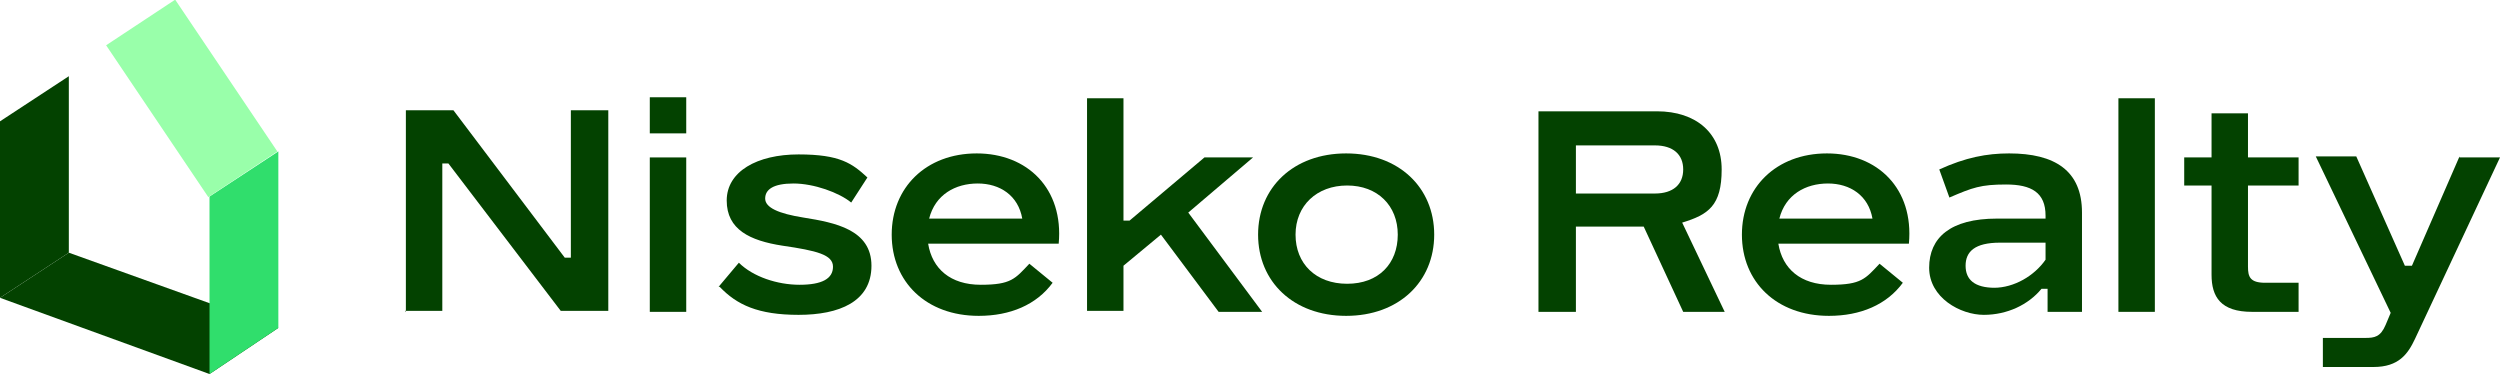 <svg width="254" height="38" viewBox="0 0 254 38" fill="none" xmlns="http://www.w3.org/2000/svg">
<g clip-path="url(#clip0_961_84)">
<path d="M175.229 31.684H171.013L167.002 23.024H160.112V31.684H156.308V11.308H168.339C172.35 11.308 174.921 13.55 174.921 17.217C174.921 20.885 173.584 21.802 170.91 22.617L175.229 31.684ZM160.112 14.772V19.662H168.134C169.985 19.662 171.013 18.745 171.013 17.217C171.013 15.689 169.985 14.772 168.134 14.772H160.112Z" fill="#034200"/>
<path d="M193.842 24.756H180.68C181.091 27.303 182.942 28.933 186.027 28.933C189.112 28.933 189.523 28.322 190.963 26.794L193.328 28.729C191.683 30.971 189.009 32.091 185.821 32.091C180.474 32.091 176.978 28.627 176.978 23.839C176.978 19.051 180.474 15.587 185.616 15.587C190.757 15.587 194.459 19.153 193.945 24.756H193.842ZM190.243 22.209C189.832 19.866 187.981 18.643 185.718 18.643C183.456 18.643 181.399 19.764 180.782 22.209H190.243Z" fill="#034200"/>
<path d="M211.53 21.7V31.684H208.034V29.34H207.417C206.08 30.971 203.92 31.989 201.555 31.989C199.19 31.989 196.002 30.257 196.002 27.201C196.002 24.145 198.161 22.209 202.892 22.209H207.828V21.904C207.828 19.56 206.388 18.745 203.817 18.745C201.246 18.745 200.424 19.051 198.059 20.07L197.03 17.217C199.704 15.995 201.863 15.587 204.126 15.587C208.753 15.587 211.53 17.319 211.53 21.598V21.7ZM202.583 29.239C204.64 29.239 206.697 28.016 207.828 26.386V24.654H203.2C200.629 24.654 199.704 25.571 199.704 26.997C199.704 28.424 200.629 29.239 202.686 29.239H202.583Z" fill="#034200"/>
<path d="M215.231 31.684V9.984H218.933V31.684H215.231Z" fill="#034200"/>
<path d="M233.536 28.729V31.684H228.806C225.618 31.684 224.693 30.155 224.693 27.914V18.847H221.916V15.995H224.693V11.512H228.395V15.995H233.536V18.847H228.395V27.099C228.395 28.118 228.6 28.729 230.143 28.729H233.536Z" fill="#034200"/>
<path d="M249.887 15.995H254L245.362 34.434C244.642 35.962 243.717 37.287 241.146 37.287H236.004V34.333H240.323C241.249 34.333 241.866 34.231 242.38 33.008L242.894 31.786L235.284 15.893H239.398L244.334 26.997H245.053L249.887 15.893V15.995Z" fill="#034200"/>
<path d="M41.237 31.684V11.206H46.07L57.382 26.182H57.999V11.206H61.803V31.582H56.97L45.556 16.606H44.939V31.582H41.134L41.237 31.684Z" fill="#034200"/>
<path d="M66.019 13.55V9.882H69.722V13.55H66.019ZM66.019 31.684V15.995H69.722V31.684H66.019Z" fill="#034200"/>
<path d="M73.012 29.137L75.068 26.692C76.508 28.118 78.976 28.933 81.238 28.933C83.501 28.933 84.632 28.322 84.632 27.099C84.632 25.877 82.987 25.469 79.49 24.96C76.2 24.45 73.834 23.33 73.834 20.375C73.834 17.421 76.919 15.689 81.136 15.689C85.352 15.689 86.586 16.606 88.128 18.032L86.483 20.579C85.249 19.56 82.678 18.643 80.621 18.643C78.565 18.643 77.742 19.255 77.742 20.172C77.742 21.088 79.079 21.7 81.65 22.107C84.838 22.617 88.54 23.33 88.54 26.997C88.54 30.665 85.249 31.989 81.136 31.989C77.022 31.989 74.863 30.971 73.115 29.137H73.012Z" fill="#034200"/>
<path d="M107.461 24.756H94.299C94.71 27.303 96.561 28.933 99.646 28.933C102.731 28.933 103.142 28.322 104.582 26.794L106.947 28.729C105.302 30.971 102.628 32.091 99.44 32.091C94.093 32.091 90.597 28.627 90.597 23.839C90.597 19.051 94.093 15.587 99.235 15.587C104.376 15.587 108.078 19.153 107.564 24.756H107.461ZM103.862 22.209C103.451 19.866 101.6 18.643 99.338 18.643C97.075 18.643 95.019 19.764 94.401 22.209H103.862Z" fill="#034200"/>
<path d="M123.812 31.684L117.95 23.839L114.145 26.997V31.582H110.443V9.984H114.145V22.413H114.762L122.372 15.995H127.308L120.727 21.598L128.234 31.684H123.812Z" fill="#034200"/>
<path d="M127.822 23.839C127.822 19.051 131.421 15.587 136.769 15.587C142.116 15.587 145.715 19.051 145.715 23.839C145.715 28.627 142.116 32.091 136.769 32.091C131.421 32.091 127.822 28.627 127.822 23.839ZM142.013 23.839C142.013 20.885 139.957 18.847 136.872 18.847C133.787 18.847 131.627 20.885 131.627 23.839C131.627 26.794 133.684 28.831 136.872 28.831C140.06 28.831 142.013 26.794 142.013 23.839Z" fill="#034200"/>
<path fill-rule="evenodd" clip-rule="evenodd" d="M21.287 38L0 30.257L6.993 25.673L28.279 33.314L21.287 38Z" fill="#034200"/>
<path fill-rule="evenodd" clip-rule="evenodd" d="M0 30.257V12.327L6.993 7.743V25.673L0 30.257Z" fill="#034200"/>
<path fill-rule="evenodd" clip-rule="evenodd" d="M21.287 38V19.968L28.28 15.383V33.314L21.287 38Z" fill="#30DE6C"/>
<path d="M17.797 -0.035L10.781 4.6L21.166 20.026L28.181 15.391L17.797 -0.035Z" fill="#99FFAA"/>
</g>
<defs>
<clipPath id="clip0_961_84">
<rect width="254" height="38" fill="white"/>
</clipPath>
</defs>
</svg>
